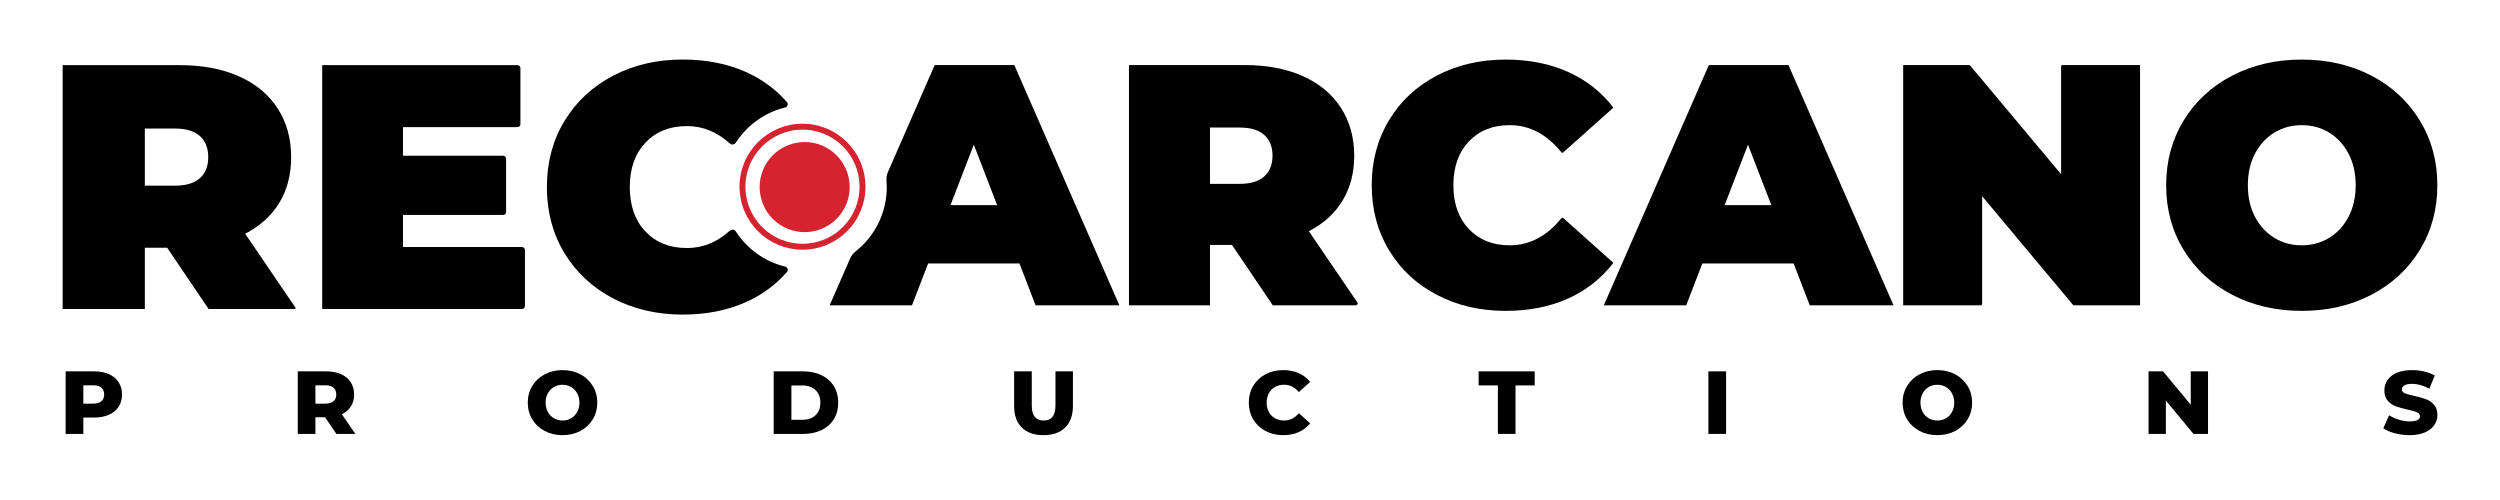 <svg xmlns="http://www.w3.org/2000/svg" xmlns:xlink="http://www.w3.org/1999/xlink" width="250" zoomAndPan="magnify" viewBox="0 0 187.5 37.5" height="50" preserveAspectRatio="xMidYMid meet" version="1.0"><defs><clipPath id="id1"><path d="M 84 4.453 L 102 4.453 L 102 23 L 84 23 Z M 84 4.453 " clip-rule="nonzero"/></clipPath><clipPath id="id2"><path d="M 102 4.453 L 122 4.453 L 122 24 L 102 24 Z M 102 4.453 " clip-rule="nonzero"/></clipPath><clipPath id="id3"><path d="M 120 4.453 L 143 4.453 L 143 23 L 120 23 Z M 120 4.453 " clip-rule="nonzero"/></clipPath><clipPath id="id4"><path d="M 142 4.453 L 161 4.453 L 161 23 L 142 23 Z M 142 4.453 " clip-rule="nonzero"/></clipPath><clipPath id="id5"><path d="M 162 4.453 L 182.801 4.453 L 182.801 24 L 162 24 Z M 162 4.453 " clip-rule="nonzero"/></clipPath><clipPath id="id6"><path d="M 4.699 4.453 L 23 4.453 L 23 24 L 4.699 24 Z M 4.699 4.453 " clip-rule="nonzero"/></clipPath><clipPath id="id7"><path d="M 24 4.453 L 40 4.453 L 40 24 L 24 24 Z M 24 4.453 " clip-rule="nonzero"/></clipPath><clipPath id="id8"><path d="M 4.699 27 L 10 27 L 10 32.652 L 4.699 32.652 Z M 4.699 27 " clip-rule="nonzero"/></clipPath><clipPath id="id9"><path d="M 22 27 L 27 27 L 27 32.652 L 22 32.652 Z M 22 27 " clip-rule="nonzero"/></clipPath><clipPath id="id10"><path d="M 39 27 L 45 27 L 45 32.652 L 39 32.652 Z M 39 27 " clip-rule="nonzero"/></clipPath><clipPath id="id11"><path d="M 58 27 L 63 27 L 63 32.652 L 58 32.652 Z M 58 27 " clip-rule="nonzero"/></clipPath><clipPath id="id12"><path d="M 76 27 L 81 27 L 81 32.652 L 76 32.652 Z M 76 27 " clip-rule="nonzero"/></clipPath><clipPath id="id13"><path d="M 93 27 L 99 27 L 99 32.652 L 93 32.652 Z M 93 27 " clip-rule="nonzero"/></clipPath><clipPath id="id14"><path d="M 110 27 L 116 27 L 116 32.652 L 110 32.652 Z M 110 27 " clip-rule="nonzero"/></clipPath><clipPath id="id15"><path d="M 128 27 L 130 27 L 130 32.652 L 128 32.652 Z M 128 27 " clip-rule="nonzero"/></clipPath><clipPath id="id16"><path d="M 142 27 L 148 27 L 148 32.652 L 142 32.652 Z M 142 27 " clip-rule="nonzero"/></clipPath><clipPath id="id17"><path d="M 161 27 L 166 27 L 166 32.652 L 161 32.652 Z M 161 27 " clip-rule="nonzero"/></clipPath><clipPath id="id18"><path d="M 178 27 L 182.801 27 L 182.801 32.652 L 178 32.652 Z M 178 27 " clip-rule="nonzero"/></clipPath><clipPath id="id19"><path d="M 41 4.453 L 60 4.453 L 60 24 L 41 24 Z M 41 4.453 " clip-rule="nonzero"/></clipPath><clipPath id="id20"><path d="M 49 4.453 L 72 4.453 L 72 25 L 49 25 Z M 49 4.453 " clip-rule="nonzero"/></clipPath><clipPath id="id21"><path d="M 62 4.453 L 84 4.453 L 84 23 L 62 23 Z M 62 4.453 " clip-rule="nonzero"/></clipPath></defs><g clip-path="url(#id1)"><path fill="#010101" d="M 92.398 18.371 L 90.75 18.371 L 90.75 22.902 L 84.672 22.902 L 84.672 4.879 L 93.352 4.879 C 95.016 4.879 96.465 5.156 97.703 5.703 C 98.938 6.254 99.891 7.043 100.559 8.07 C 101.23 9.102 101.566 10.305 101.566 11.676 C 101.566 12.965 101.273 14.09 100.688 15.051 C 100.105 16.012 99.266 16.773 98.164 17.34 L 101.801 22.68 C 101.863 22.773 101.797 22.902 101.68 22.902 L 95.461 22.902 Z M 94.816 10.121 C 94.406 9.75 93.789 9.566 92.965 9.566 L 90.75 9.566 L 90.75 13.789 L 92.965 13.789 C 93.789 13.789 94.406 13.605 94.816 13.234 C 95.23 12.867 95.438 12.348 95.438 11.68 C 95.438 11.008 95.23 10.488 94.816 10.121 Z M 94.816 10.121 " fill-opacity="1" fill-rule="nonzero"/></g><g clip-path="url(#id2)"><path fill="#010101" d="M 107.77 22.117 C 106.242 21.32 105.043 20.203 104.18 18.77 C 103.312 17.34 102.879 15.711 102.879 13.891 C 102.879 12.074 103.312 10.445 104.18 9.012 C 105.043 7.578 106.242 6.465 107.77 5.664 C 109.297 4.867 111.016 4.469 112.918 4.469 C 114.672 4.469 116.234 4.777 117.605 5.395 C 118.98 6.012 120.113 6.906 121.004 8.074 L 117.234 11.438 C 117.199 11.473 117.145 11.465 117.113 11.43 C 116.008 10.066 114.715 9.387 113.227 9.387 C 111.957 9.387 110.938 9.793 110.164 10.609 C 109.391 11.426 109.004 12.52 109.004 13.891 C 109.004 15.266 109.391 16.359 110.164 17.176 C 110.938 17.988 111.957 18.398 113.227 18.398 C 114.715 18.398 116.008 17.719 117.113 16.355 C 117.145 16.316 117.199 16.312 117.234 16.344 L 121.004 19.711 C 120.113 20.879 118.98 21.77 117.605 22.391 C 116.234 23.008 114.672 23.316 112.918 23.316 C 111.016 23.316 109.297 22.918 107.77 22.117 Z M 107.77 22.117 " fill-opacity="1" fill-rule="nonzero"/></g><g clip-path="url(#id3)"><path fill="#010101" d="M 134.523 19.762 L 127.676 19.762 L 126.465 22.902 L 120.285 22.902 L 128.164 4.879 L 134.137 4.879 L 142.016 22.902 L 135.734 22.902 Z M 132.852 15.387 L 131.098 10.852 L 129.348 15.387 Z M 132.852 15.387 " fill-opacity="1" fill-rule="nonzero"/></g><g clip-path="url(#id4)"><path fill="#010101" d="M 160.504 4.879 L 160.504 22.902 L 155.562 22.902 C 155.527 22.902 155.496 22.891 155.473 22.863 L 148.66 14.715 L 148.66 22.789 C 148.66 22.852 148.609 22.902 148.543 22.902 L 142.738 22.902 L 142.738 4.879 L 147.68 4.879 C 147.711 4.879 147.746 4.895 147.766 4.922 L 154.582 13.066 L 154.582 4.992 C 154.582 4.93 154.633 4.879 154.695 4.879 Z M 160.504 4.879 " fill-opacity="1" fill-rule="nonzero"/></g><g clip-path="url(#id5)"><path fill="#010101" d="M 167.406 22.105 C 165.859 21.297 164.648 20.18 163.773 18.746 C 162.898 17.312 162.461 15.695 162.461 13.891 C 162.461 12.09 162.898 10.473 163.773 9.039 C 164.648 7.605 165.859 6.484 167.406 5.676 C 168.949 4.871 170.691 4.469 172.633 4.469 C 174.57 4.469 176.312 4.871 177.859 5.676 C 179.402 6.484 180.613 7.605 181.488 9.039 C 182.363 10.473 182.801 12.09 182.801 13.891 C 182.801 15.695 182.363 17.312 181.488 18.746 C 180.613 20.18 179.402 21.297 177.859 22.105 C 176.312 22.91 174.57 23.316 172.633 23.316 C 170.691 23.316 168.949 22.91 167.406 22.105 Z M 174.68 17.844 C 175.289 17.477 175.773 16.953 176.133 16.273 C 176.492 15.594 176.676 14.801 176.676 13.891 C 176.676 12.98 176.492 12.188 176.133 11.512 C 175.773 10.832 175.289 10.309 174.68 9.938 C 174.07 9.57 173.387 9.387 172.633 9.387 C 171.879 9.387 171.195 9.57 170.586 9.938 C 169.977 10.309 169.492 10.832 169.129 11.512 C 168.77 12.188 168.59 12.98 168.59 13.891 C 168.59 14.801 168.77 15.594 169.129 16.273 C 169.492 16.953 169.977 17.477 170.586 17.844 C 171.195 18.215 171.875 18.398 172.633 18.398 C 173.387 18.398 174.07 18.211 174.68 17.844 Z M 174.68 17.844 " fill-opacity="1" fill-rule="nonzero"/></g><g clip-path="url(#id6)"><path fill="#010101" d="M 12.535 18.578 L 10.863 18.578 L 10.863 23.176 L 4.699 23.176 L 4.699 4.887 L 13.504 4.887 C 15.191 4.887 16.664 5.164 17.918 5.723 C 19.172 6.277 20.141 7.078 20.82 8.125 C 21.5 9.172 21.836 10.391 21.836 11.781 C 21.836 13.09 21.543 14.23 20.949 15.207 C 20.355 16.18 19.504 16.957 18.387 17.531 L 22.156 23.066 C 22.188 23.113 22.152 23.176 22.098 23.176 L 15.645 23.176 Z M 14.992 10.203 C 14.574 9.828 13.945 9.641 13.109 9.641 L 10.863 9.641 L 10.863 13.926 L 13.109 13.926 C 13.945 13.926 14.574 13.738 14.992 13.363 C 15.41 12.992 15.617 12.465 15.617 11.785 C 15.617 11.105 15.41 10.578 14.992 10.203 Z M 14.992 10.203 " fill-opacity="1" fill-rule="nonzero"/></g><g clip-path="url(#id7)"><path fill="#010101" d="M 39.371 18.746 L 39.371 22.953 C 39.371 23.078 39.27 23.176 39.148 23.176 L 24.164 23.176 L 24.164 4.887 L 38.809 4.887 C 38.93 4.887 39.031 4.984 39.031 5.105 L 39.031 9.316 C 39.031 9.438 38.93 9.535 38.809 9.535 L 30.223 9.535 L 30.223 11.68 L 37.738 11.68 C 37.859 11.68 37.957 11.777 37.957 11.898 L 37.957 15.898 C 37.957 16.023 37.859 16.121 37.738 16.121 L 30.223 16.121 L 30.223 18.523 L 39.148 18.523 C 39.27 18.523 39.371 18.625 39.371 18.746 Z M 39.371 18.746 " fill-opacity="1" fill-rule="nonzero"/></g><g clip-path="url(#id8)"><path fill="#010101" d="M 8.172 28.062 C 8.488 28.203 8.727 28.406 8.898 28.668 C 9.066 28.926 9.152 29.234 9.152 29.59 C 9.152 29.941 9.066 30.246 8.898 30.508 C 8.727 30.766 8.488 30.965 8.172 31.105 C 7.859 31.246 7.492 31.316 7.066 31.316 L 6.25 31.316 L 6.25 32.543 L 4.922 32.543 L 4.922 27.852 L 7.066 27.852 C 7.492 27.852 7.859 27.922 8.172 28.062 Z M 7.605 30.094 C 7.742 29.977 7.812 29.809 7.812 29.59 C 7.812 29.367 7.742 29.199 7.605 29.078 C 7.465 28.957 7.262 28.898 6.988 28.898 L 6.25 28.898 L 6.25 30.273 L 6.988 30.273 C 7.262 30.273 7.465 30.211 7.605 30.094 Z M 7.605 30.094 " fill-opacity="1" fill-rule="nonzero"/></g><g clip-path="url(#id9)"><path fill="#010101" d="M 24.383 31.297 L 23.656 31.297 L 23.656 32.543 L 22.332 32.543 L 22.332 27.852 L 24.477 27.852 C 24.898 27.852 25.266 27.922 25.582 28.062 C 25.895 28.203 26.137 28.406 26.305 28.668 C 26.473 28.926 26.559 29.234 26.559 29.59 C 26.559 29.941 26.48 30.223 26.32 30.477 C 26.164 30.727 25.934 30.926 25.641 31.07 L 26.652 32.543 L 25.23 32.543 Z M 25.012 29.078 C 24.871 28.957 24.668 28.898 24.395 28.898 L 23.656 28.898 L 23.656 30.273 L 24.395 30.273 C 24.668 30.273 24.871 30.211 25.012 30.094 C 25.148 29.977 25.219 29.809 25.219 29.59 C 25.219 29.367 25.148 29.199 25.012 29.078 Z M 25.012 29.078 " fill-opacity="1" fill-rule="nonzero"/></g><g clip-path="url(#id10)"><path fill="#010101" d="M 40.852 32.324 C 40.457 32.113 40.145 31.824 39.922 31.453 C 39.695 31.082 39.582 30.664 39.582 30.199 C 39.582 29.734 39.695 29.316 39.922 28.945 C 40.145 28.574 40.457 28.281 40.852 28.074 C 41.246 27.863 41.695 27.758 42.188 27.758 C 42.684 27.758 43.133 27.863 43.527 28.074 C 43.922 28.281 44.23 28.574 44.457 28.945 C 44.684 29.316 44.797 29.734 44.797 30.199 C 44.797 30.664 44.684 31.082 44.457 31.453 C 44.23 31.824 43.922 32.113 43.527 32.324 C 43.133 32.531 42.684 32.637 42.188 32.637 C 41.691 32.637 41.246 32.531 40.852 32.324 Z M 42.832 31.371 C 43.023 31.258 43.176 31.102 43.289 30.898 C 43.398 30.695 43.457 30.461 43.457 30.199 C 43.457 29.934 43.398 29.703 43.289 29.5 C 43.176 29.297 43.023 29.137 42.832 29.027 C 42.641 28.914 42.426 28.859 42.188 28.859 C 41.953 28.859 41.738 28.914 41.547 29.027 C 41.352 29.137 41.199 29.297 41.09 29.5 C 40.977 29.703 40.922 29.934 40.922 30.199 C 40.922 30.461 40.977 30.695 41.09 30.898 C 41.199 31.102 41.352 31.258 41.547 31.371 C 41.738 31.484 41.953 31.539 42.188 31.539 C 42.426 31.539 42.641 31.484 42.832 31.371 Z M 42.832 31.371 " fill-opacity="1" fill-rule="nonzero"/></g><g clip-path="url(#id11)"><path fill="#010101" d="M 58.027 27.852 L 60.246 27.852 C 60.758 27.852 61.215 27.949 61.613 28.141 C 62.012 28.332 62.32 28.605 62.539 28.957 C 62.758 29.312 62.867 29.727 62.867 30.199 C 62.867 30.672 62.758 31.086 62.539 31.438 C 62.32 31.793 62.012 32.062 61.613 32.258 C 61.215 32.449 60.758 32.543 60.246 32.543 L 58.027 32.543 Z M 60.191 31.484 C 60.594 31.484 60.918 31.371 61.16 31.145 C 61.406 30.918 61.527 30.602 61.527 30.199 C 61.527 29.797 61.402 29.48 61.16 29.254 C 60.918 29.027 60.594 28.91 60.191 28.91 L 59.355 28.91 L 59.355 31.484 Z M 60.191 31.484 " fill-opacity="1" fill-rule="nonzero"/></g><g clip-path="url(#id12)"><path fill="#010101" d="M 76.637 32.066 C 76.25 31.688 76.059 31.152 76.059 30.453 L 76.059 27.852 L 77.383 27.852 L 77.383 30.414 C 77.383 31.164 77.68 31.539 78.277 31.539 C 78.871 31.539 79.16 31.164 79.16 30.414 L 79.16 27.852 L 80.469 27.852 L 80.469 30.453 C 80.469 31.148 80.273 31.688 79.887 32.066 C 79.5 32.449 78.961 32.637 78.262 32.637 C 77.566 32.637 77.023 32.449 76.637 32.066 Z M 76.637 32.066 " fill-opacity="1" fill-rule="nonzero"/></g><g clip-path="url(#id13)"><path fill="#010101" d="M 94.914 32.328 C 94.523 32.117 94.219 31.828 93.992 31.457 C 93.77 31.086 93.66 30.668 93.66 30.199 C 93.66 29.727 93.77 29.309 93.992 28.938 C 94.219 28.566 94.523 28.277 94.914 28.07 C 95.305 27.863 95.746 27.758 96.238 27.758 C 96.668 27.758 97.055 27.832 97.398 27.984 C 97.742 28.137 98.027 28.355 98.258 28.645 L 97.414 29.406 C 97.109 29.039 96.738 28.855 96.305 28.855 C 96.051 28.855 95.824 28.914 95.625 29.023 C 95.426 29.137 95.273 29.293 95.164 29.496 C 95.055 29.699 95 29.934 95 30.199 C 95 30.461 95.055 30.695 95.164 30.898 C 95.273 31.102 95.426 31.258 95.625 31.371 C 95.824 31.48 96.051 31.539 96.305 31.539 C 96.738 31.539 97.109 31.355 97.414 30.988 L 98.258 31.75 C 98.027 32.039 97.742 32.258 97.398 32.41 C 97.055 32.562 96.668 32.637 96.238 32.637 C 95.746 32.637 95.305 32.531 94.914 32.324 Z M 94.914 32.328 " fill-opacity="1" fill-rule="nonzero"/></g><g clip-path="url(#id14)"><path fill="#010101" d="M 112.34 28.906 L 110.898 28.906 L 110.898 27.852 L 115.102 27.852 L 115.102 28.906 L 113.664 28.906 L 113.664 32.543 L 112.34 32.543 Z M 112.34 28.906 " fill-opacity="1" fill-rule="nonzero"/></g><g clip-path="url(#id15)"><path fill="#010101" d="M 128.129 27.852 L 129.457 27.852 L 129.457 32.543 L 128.129 32.543 Z M 128.129 27.852 " fill-opacity="1" fill-rule="nonzero"/></g><g clip-path="url(#id16)"><path fill="#010101" d="M 143.965 32.324 C 143.57 32.113 143.258 31.824 143.031 31.453 C 142.809 31.082 142.695 30.664 142.695 30.199 C 142.695 29.734 142.809 29.316 143.031 28.945 C 143.258 28.574 143.57 28.281 143.965 28.074 C 144.359 27.863 144.805 27.758 145.301 27.758 C 145.797 27.758 146.242 27.863 146.641 28.074 C 147.035 28.281 147.344 28.574 147.57 28.945 C 147.797 29.316 147.91 29.734 147.91 30.199 C 147.91 30.664 147.797 31.082 147.57 31.453 C 147.344 31.824 147.035 32.113 146.641 32.324 C 146.242 32.531 145.797 32.637 145.301 32.637 C 144.805 32.637 144.359 32.531 143.965 32.324 Z M 145.945 31.371 C 146.137 31.258 146.289 31.102 146.398 30.898 C 146.512 30.695 146.566 30.461 146.566 30.199 C 146.566 29.934 146.512 29.703 146.398 29.5 C 146.289 29.297 146.137 29.137 145.945 29.027 C 145.754 28.914 145.539 28.859 145.301 28.859 C 145.062 28.859 144.848 28.914 144.656 29.027 C 144.465 29.137 144.312 29.297 144.203 29.5 C 144.09 29.703 144.035 29.934 144.035 30.199 C 144.035 30.461 144.09 30.695 144.203 30.898 C 144.312 31.102 144.465 31.258 144.656 31.371 C 144.848 31.484 145.062 31.539 145.301 31.539 C 145.539 31.539 145.754 31.484 145.945 31.371 Z M 145.945 31.371 " fill-opacity="1" fill-rule="nonzero"/></g><g clip-path="url(#id17)"><path fill="#010101" d="M 165.602 27.852 L 165.602 32.543 L 164.512 32.543 L 162.441 30.043 L 162.441 32.543 L 161.141 32.543 L 161.141 27.852 L 162.23 27.852 L 164.305 30.352 L 164.305 27.852 Z M 165.602 27.852 " fill-opacity="1" fill-rule="nonzero"/></g><g clip-path="url(#id18)"><path fill="#010101" d="M 179.617 32.496 C 179.262 32.402 178.969 32.277 178.746 32.121 L 179.184 31.145 C 179.395 31.281 179.637 31.395 179.914 31.477 C 180.191 31.562 180.465 31.605 180.73 31.605 C 181.242 31.605 181.496 31.477 181.496 31.223 C 181.496 31.09 181.422 30.988 181.277 30.926 C 181.133 30.859 180.898 30.793 180.578 30.723 C 180.223 30.645 179.93 30.562 179.691 30.477 C 179.457 30.391 179.254 30.25 179.082 30.059 C 178.91 29.863 178.828 29.605 178.828 29.281 C 178.828 28.992 178.906 28.734 179.062 28.504 C 179.219 28.273 179.453 28.094 179.762 27.957 C 180.074 27.824 180.453 27.758 180.906 27.758 C 181.215 27.758 181.52 27.793 181.816 27.863 C 182.117 27.93 182.379 28.031 182.609 28.168 L 182.199 29.152 C 181.754 28.91 181.32 28.789 180.898 28.789 C 180.637 28.789 180.445 28.828 180.324 28.906 C 180.203 28.984 180.141 29.086 180.141 29.211 C 180.141 29.336 180.215 29.43 180.355 29.492 C 180.5 29.555 180.73 29.621 181.047 29.688 C 181.406 29.766 181.699 29.844 181.934 29.934 C 182.168 30.02 182.371 30.156 182.547 30.348 C 182.719 30.539 182.805 30.797 182.805 31.121 C 182.805 31.402 182.727 31.656 182.57 31.887 C 182.414 32.113 182.176 32.297 181.863 32.434 C 181.551 32.566 181.172 32.637 180.727 32.637 C 180.348 32.637 179.977 32.59 179.621 32.496 Z M 179.617 32.496 " fill-opacity="1" fill-rule="nonzero"/></g><g clip-path="url(#id19)"><path fill="#010101" d="M 55.184 17.355 C 55.082 17.203 54.871 17.176 54.734 17.301 C 53.785 18.168 52.711 18.602 51.52 18.602 C 50.23 18.602 49.191 18.188 48.41 17.363 C 47.625 16.535 47.234 15.426 47.234 14.031 C 47.234 12.637 47.625 11.527 48.41 10.699 C 49.191 9.871 50.23 9.457 51.52 9.457 C 52.711 9.457 53.785 9.895 54.734 10.762 C 54.871 10.883 55.082 10.855 55.184 10.703 C 56.023 9.402 57.34 8.438 58.887 8.062 C 59.07 8.016 59.141 7.793 59.016 7.652 C 58.18 6.695 57.16 5.949 55.961 5.406 C 54.566 4.781 52.98 4.465 51.203 4.465 C 49.27 4.465 47.527 4.871 45.98 5.68 C 44.43 6.492 43.215 7.625 42.332 9.078 C 41.453 10.531 41.016 12.184 41.016 14.027 C 41.016 15.875 41.453 17.527 42.332 18.98 C 43.215 20.434 44.43 21.566 45.98 22.379 C 47.527 23.188 49.27 23.594 51.203 23.594 C 52.98 23.594 54.566 23.277 55.961 22.652 C 57.16 22.109 58.18 21.363 59.016 20.406 C 59.141 20.266 59.07 20.043 58.887 19.996 C 57.34 19.621 56.023 18.656 55.184 17.355 Z M 55.184 17.355 " fill-opacity="1" fill-rule="nonzero"/></g><path fill="#d52430" d="M 63.727 14.031 C 63.727 14.48 63.641 14.91 63.469 15.324 C 63.297 15.738 63.055 16.102 62.738 16.418 C 62.422 16.734 62.055 16.98 61.641 17.152 C 61.227 17.324 60.797 17.41 60.348 17.41 C 59.902 17.41 59.469 17.324 59.055 17.152 C 58.645 16.98 58.277 16.734 57.961 16.418 C 57.645 16.102 57.398 15.738 57.23 15.324 C 57.059 14.91 56.973 14.48 56.973 14.031 C 56.973 13.582 57.059 13.152 57.23 12.738 C 57.398 12.324 57.645 11.961 57.961 11.641 C 58.277 11.324 58.645 11.082 59.055 10.91 C 59.469 10.738 59.902 10.652 60.348 10.652 C 60.797 10.652 61.227 10.738 61.641 10.91 C 62.055 11.082 62.422 11.324 62.738 11.641 C 63.055 11.961 63.297 12.324 63.469 12.738 C 63.641 13.152 63.727 13.582 63.727 14.031 Z M 63.727 14.031 " fill-opacity="1" fill-rule="nonzero"/><g clip-path="url(#id20)"><path stroke-linecap="butt" transform="matrix(0.062, 0, 0, 0.062, 4.697, 4.467)" fill="none" stroke-linejoin="miter" d="M 967.619 153.81 C 967.619 158.584 967.179 163.296 966.237 167.945 C 965.295 172.657 963.912 177.18 962.091 181.577 C 960.269 185.975 958.07 190.184 955.431 194.142 C 952.73 198.1 949.715 201.806 946.385 205.136 C 942.993 208.528 939.349 211.544 935.391 214.182 C 931.371 216.821 927.224 219.082 922.827 220.904 C 918.429 222.726 913.843 224.108 909.194 225.05 C 904.483 225.93 899.771 226.432 894.996 226.432 C 890.222 226.432 885.51 225.93 880.861 225.05 C 876.15 224.108 871.627 222.726 867.229 220.904 C 862.831 219.082 858.622 216.821 854.664 214.182 C 850.707 211.544 847.063 208.528 843.671 205.136 C 840.278 201.806 837.263 198.1 834.624 194.142 C 831.986 190.184 829.724 185.975 827.902 181.577 C 826.08 177.18 824.698 172.657 823.819 167.945 C 822.876 163.296 822.374 158.584 822.374 153.81 C 822.374 149.035 822.876 144.324 823.819 139.612 C 824.698 134.963 826.08 130.44 827.902 125.98 C 829.724 121.582 831.986 117.436 834.624 113.478 C 837.263 109.52 840.278 105.814 843.671 102.421 C 847.063 99.092 850.707 96.076 854.664 93.438 C 858.622 90.799 862.831 88.537 867.229 86.716 C 871.627 84.894 876.15 83.512 880.861 82.569 C 885.51 81.627 890.222 81.187 894.996 81.187 C 899.771 81.187 904.483 81.627 909.194 82.569 C 913.843 83.512 918.429 84.894 922.827 86.716 C 927.224 88.537 931.371 90.799 935.391 93.438 C 939.349 96.076 942.993 99.092 946.385 102.421 C 949.715 105.814 952.73 109.52 955.431 113.478 C 958.07 117.436 960.269 121.582 962.091 125.98 C 963.912 130.44 965.295 134.963 966.237 139.612 C 967.179 144.324 967.619 149.035 967.619 153.81 Z M 967.619 153.81 " stroke="#d52430" stroke-width="7.19" stroke-opacity="1" stroke-miterlimit="10"/></g><g clip-path="url(#id21)"><path fill="#010101" d="M 76.074 4.879 L 70.102 4.879 L 66.598 12.895 C 66.504 13.102 66.469 13.332 66.488 13.559 C 66.5 13.715 66.508 13.871 66.508 14.031 C 66.508 15.992 65.59 17.738 64.16 18.863 C 63.984 19 63.848 19.18 63.758 19.387 L 62.223 22.902 L 68.398 22.902 L 69.609 19.762 L 76.461 19.762 L 77.668 22.902 L 83.953 22.902 Z M 71.285 15.387 L 73.035 10.852 L 74.785 15.387 Z M 71.285 15.387 " fill-opacity="1" fill-rule="nonzero"/></g></svg>